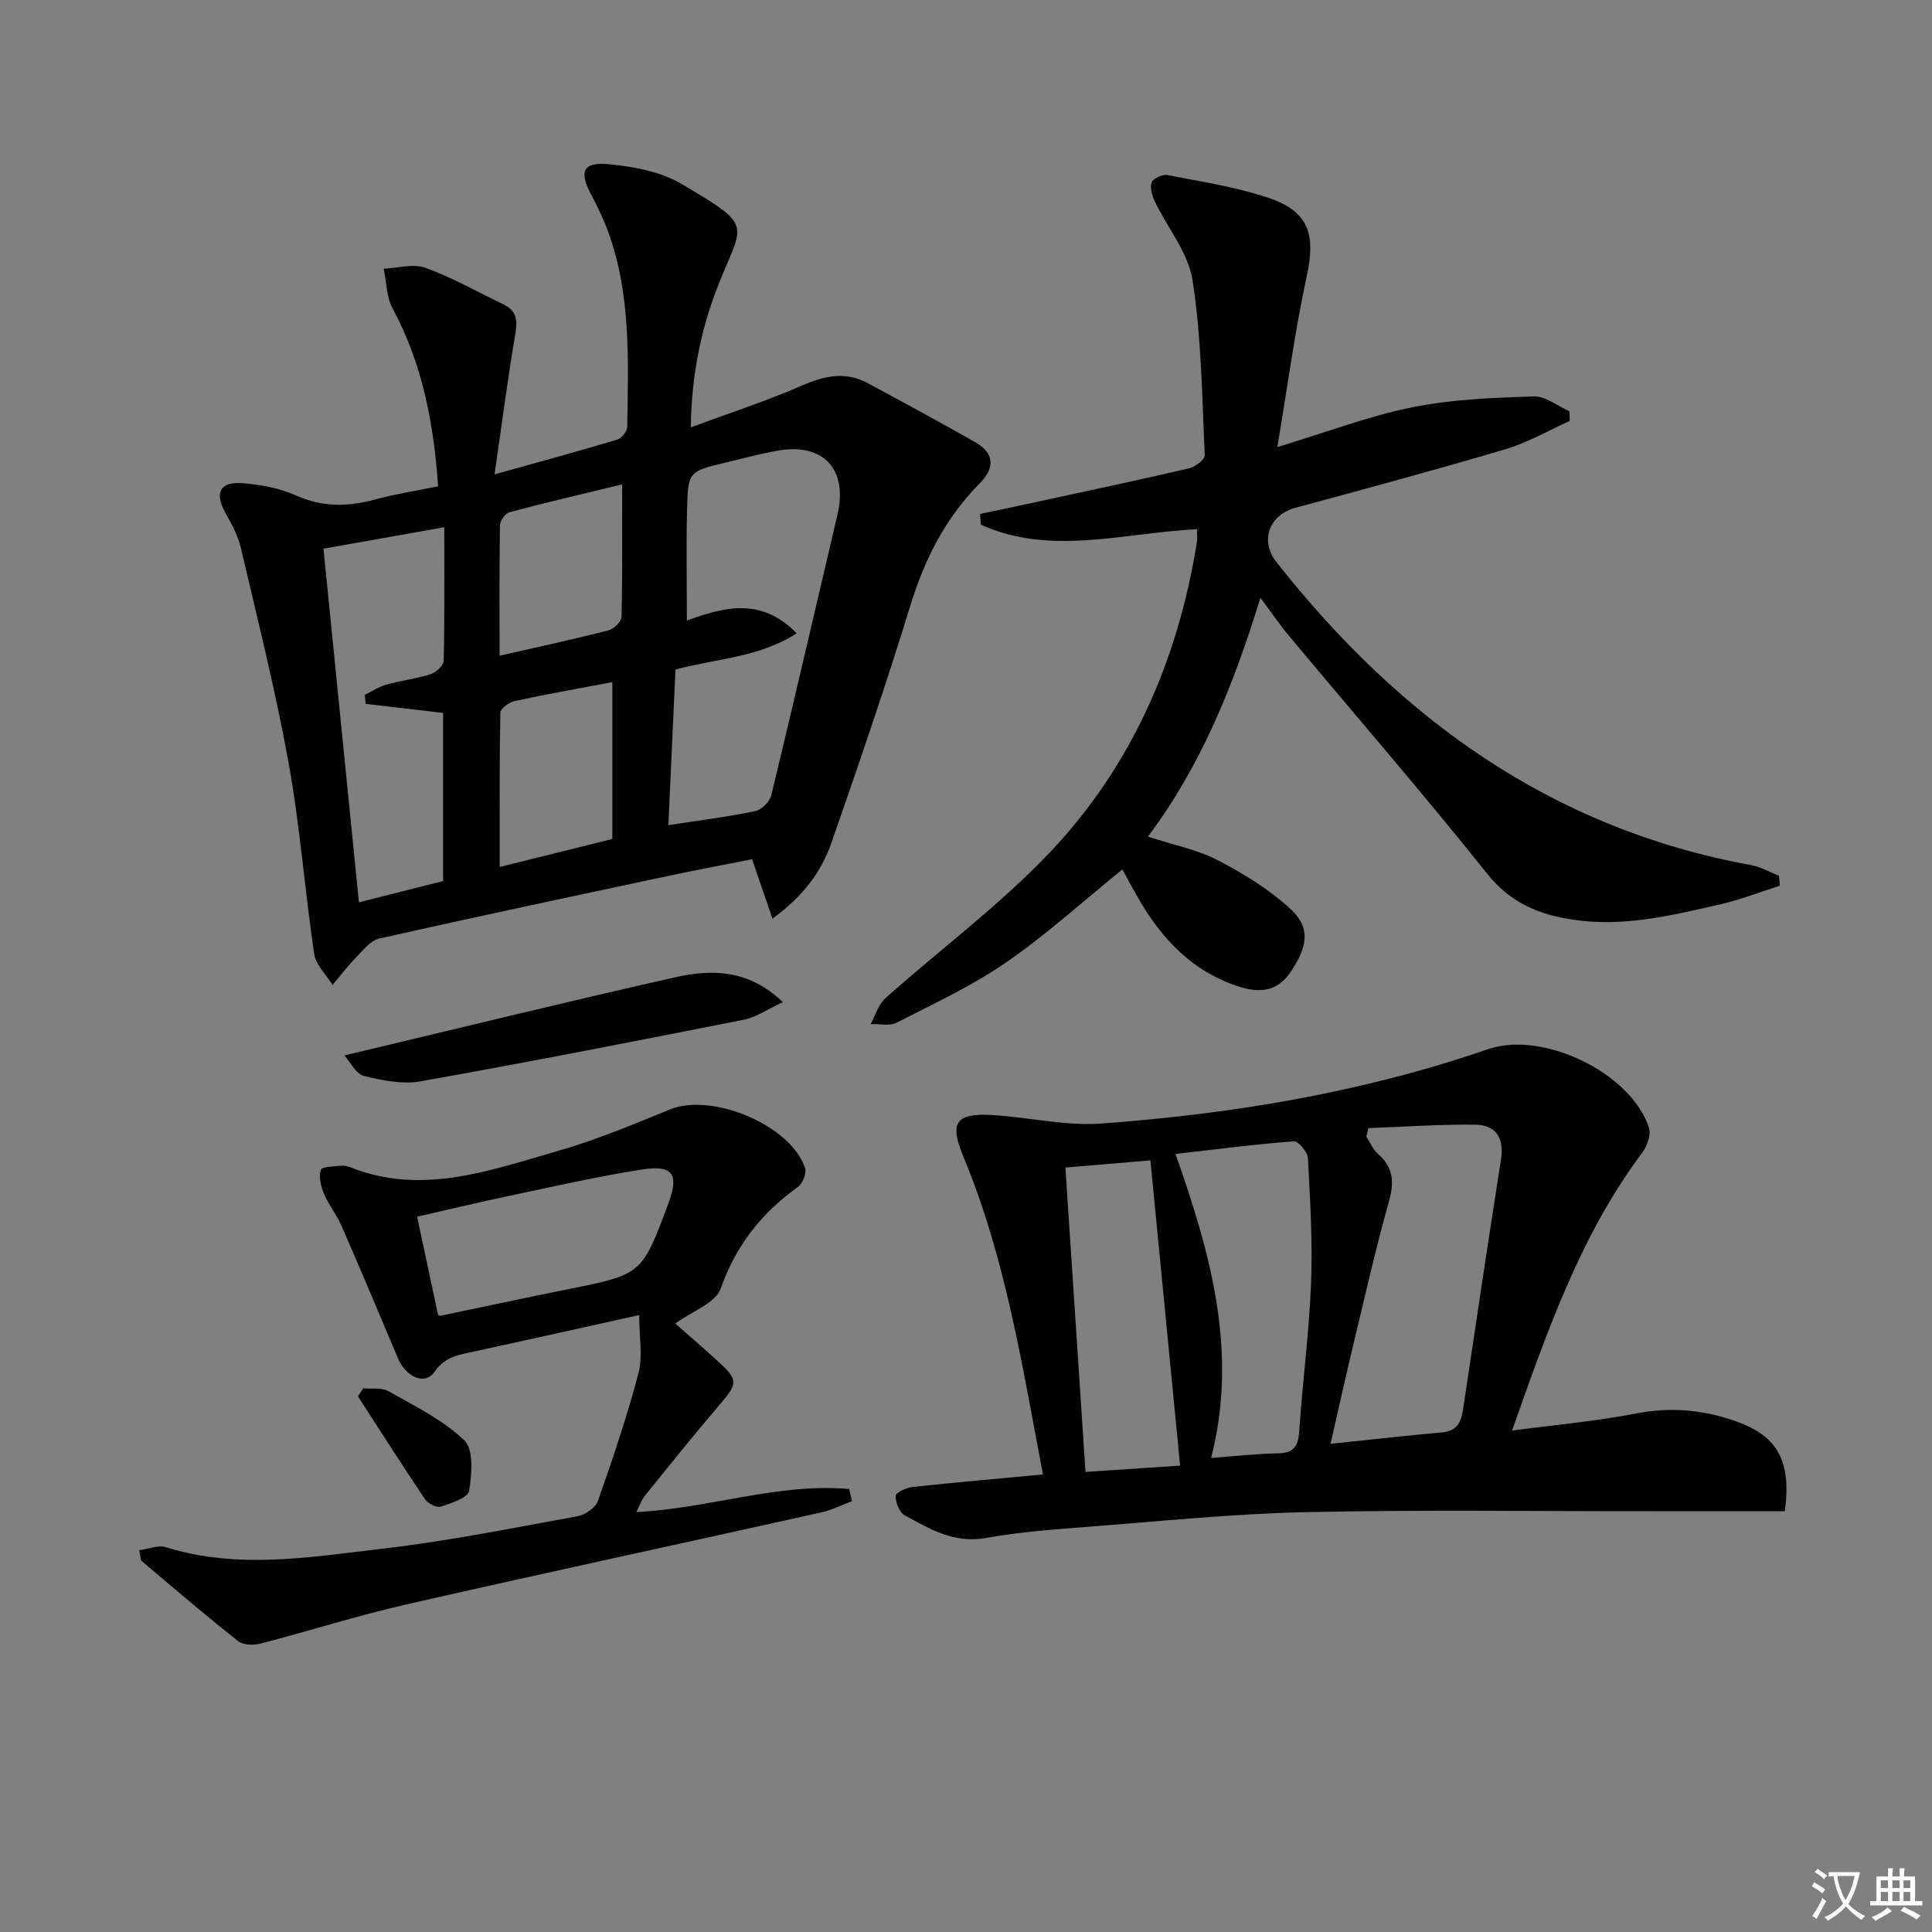<svg enable-background="new 0 0 400 400" viewBox="0 0 400 400" xmlns="http://www.w3.org/2000/svg"><rect x="0" y="0" width="400" height="400" fill="#808080" stroke="none"/><path d="m377.9 391.2c-.2.3-.4.5-.6.8-.7-.6-1.4-1-2.2-1.5.2-.3.4-.5.5-.8.6.4 1.4.8 2.3 1.5zm-1.8 6.1c-.2-.2-.5-.4-.9-.6.4-.6.8-1.2 1.2-1.9s.7-1.3.9-1.9c.3.3.5.5.8.7-.7 1.3-1.4 2.6-2 3.7zm2.2-9c-.3.3-.5.5-.6.8-.6-.6-1.3-1.1-2-1.5.3-.3.5-.5.6-.7.6.5 1.3.9 2 1.4zm.3.2v-.9h2 4.5c-.3 1.3-.6 2.5-1 3.6s-.9 2.1-1.4 3c.4.5 1 1 1.6 1.4s1.2.8 1.9 1.1c-.3.2-.5.4-.8.8-.4-.3-1-.7-1.6-1.2s-1.2-1.1-1.6-1.6c-.5.6-1.1 1.1-1.7 1.6s-1.4.9-2.1 1.4c-.1-.3-.3-.5-.7-.8.6-.2 1.2-.5 1.9-1s1.4-1.1 2-1.8c-.5-.8-.9-1.6-1.2-2.5s-.6-2-.8-3.2c-.4.1-.7.1-1 .1zm2.5 2.7c.3 1 .7 1.7 1 2.2.3-.5.6-1.1 1-2s.6-1.9.9-3h-3.2-.4c.1.9.3 1.8.7 2.8z" fill="#fbfcfa"/><path d="m396.5 388.5v1.5 3.6h1.5v.9c-.4 0-1 0-1.7 0h-7.9c-.5 0-.9 0-1.2 0v-.9h1.3v-3.5c0-.7 0-1.2 0-1.6h2.4c0-.8 0-1.4 0-1.7h1c0 .3-.1.8-.1 1.7h1.5c0-.8 0-1.4 0-1.7h1c0 .3-.1.9-.1 1.7zm-8.2 9.2c-.2-.3-.5-.5-.8-.8.8-.3 1.4-.6 1.9-.9s1-.7 1.4-1.1c.3.3.6.5.9.8-1.6 1-2.8 1.6-3.4 2zm2.6-6.8v-1.6h-1.5v1.6zm0 2.7v-1.9h-1.5v1.9zm2.4-2.7v-1.6h-1.5v1.6zm0 2.7v-1.9h-1.5v1.9zm.2 2 .7-.8c.4.2.9.5 1.6.8s1.3.7 1.8 1c-.3.3-.5.6-.8.8-.4-.3-1.5-1-3.3-1.8zm2-4.7v-1.6h-1.4v1.6zm0 2.7v-1.9h-1.4v1.9z" fill="#fbfcfa"/><g fill="#010100"><path d="m159.93 190.2c-1.54-4.51-2.75-8.02-4.22-12.31-5.6 1.11-11.53 2.22-17.44 3.48-19.94 4.25-39.88 8.47-59.77 12.95-1.8.4-3.33 2.42-4.77 3.89-1.75 1.79-3.26 3.8-4.88 5.71-1.31-2.13-3.46-4.14-3.8-6.42-1.95-13.14-2.93-26.44-5.29-39.5-2.71-14.99-6.44-29.79-9.91-44.63-.59-2.54-1.94-4.95-3.22-7.27-2.24-4.05-1.12-6.42 3.55-6.06 3.75.29 7.68 1 11.08 2.53 5.51 2.48 10.79 2.36 16.41.84 4.14-1.12 8.39-1.77 13.03-2.72-.89-13.01-3.23-25.35-9.42-36.85-1.28-2.38-1.26-5.46-1.84-8.21 2.91-.12 6.13-1.1 8.66-.18 5.57 2.02 10.79 5.02 16.17 7.59 2.78 1.33 2.89 3.36 2.41 6.2-1.58 9.23-2.77 18.53-4.29 28.97 9.59-2.68 17.53-4.82 25.4-7.19.91-.27 2.07-1.75 2.08-2.68.18-13.62.82-27.32-3.99-40.45-.97-2.63-2.21-5.19-3.52-7.67-2.5-4.72-1.68-6.75 3.73-6.22 5.14.5 10.72 1.54 15.07 4.11 14.98 8.86 12.71 7.94 7.67 20.61-3.64 9.14-5.63 18.63-5.82 29.76 8.16-3.02 15.7-5.46 22.92-8.61 4.71-2.06 9.1-3.06 13.77-.53 7.43 4.02 14.88 8.03 22.22 12.22 3.97 2.27 4.11 5.29.92 8.51-7.06 7.13-11.4 15.67-14.35 25.27-5.06 16.47-10.64 32.78-16.32 49.05-2.07 6.01-5.79 11.1-12.24 15.81zm-21.55-19.36c6.58-1.02 12.34-1.73 18-2.91 1.31-.27 2.99-1.96 3.31-3.28 4.68-19.33 9.13-38.71 13.69-58.07 2.23-9.48-2.96-15.03-12.6-13.24-3.58.67-7.12 1.6-10.67 2.46-7.52 1.82-7.66 1.83-7.86 9.64-.19 7.52-.04 15.05-.04 23.04 7.62-2.79 15.37-4.92 22.73 2.64-7.87 5.06-16.53 5.17-25.09 7.51-.47 10.49-.96 21.03-1.47 32.21zm-62.66-25.11c-.07-.62-.13-1.24-.2-1.86 1.48-.72 2.89-1.68 4.45-2.12 3.03-.85 6.2-1.21 9.18-2.17 1.13-.36 2.69-1.79 2.71-2.77.21-9.11.12-18.23.12-27.65-8.51 1.51-16.46 2.92-25.01 4.44 2.45 24.4 4.87 48.57 7.34 73.21 6.21-1.56 11.91-3 17.43-4.39 0-12 0-23.42 0-34.82-5.49-.64-10.75-1.26-16.02-1.87zm51.05-4.5c-6.93 1.31-13.62 2.49-20.24 3.92-1.14.25-2.92 1.55-2.94 2.39-.2 10.41-.13 20.83-.13 31.96 8.29-2.06 15.78-3.93 23.31-5.8 0-10.97 0-21.57 0-32.47zm-23.34-5.47c8.15-1.86 15.39-3.42 22.57-5.26 1.1-.28 2.66-1.8 2.68-2.78.21-8.89.12-17.79.12-27.43-8.3 2.01-15.82 3.76-23.29 5.75-.88.23-1.98 1.77-2 2.72-.14 8.77-.08 17.54-.08 27z"/><path d="m313.05 296.19c9.31-1.24 17.6-1.97 25.71-3.55 7.31-1.42 14.23-.73 21.05 1.77 8.23 3.02 11.12 8.17 9.72 18.47-9.36 0-18.93-.01-28.5 0-23.62.02-47.25-.32-70.86.2-14.94.33-29.86 1.87-44.78 3.02-7.12.55-14.29 1.06-21.31 2.33-6.56 1.18-11.6-1.88-16.78-4.71-1.1-.6-1.87-2.63-1.87-4.01 0-.64 2.18-1.7 3.45-1.84 8.89-.96 17.8-1.73 27.06-2.6-4.25-22.15-7.67-44.64-16.48-65.79-2.92-7.02-1.68-9.09 6.05-8.62 7.55.46 15.15 2.3 22.6 1.75 27.22-1.99 54.05-6.46 79.98-15.39 11.37-3.91 29.63 4.92 33.32 16.29.46 1.43-.39 3.78-1.4 5.13-12.77 17.07-19.63 36.83-26.96 57.55zm-29.72-62.63c-.15.59-.3 1.17-.45 1.76.79 1.21 1.36 2.67 2.41 3.58 3.18 2.78 3.41 5.8 2.29 9.79-2.73 9.72-4.96 19.59-7.32 29.42-1.63 6.79-3.14 13.61-4.79 20.82 8.28-.86 15.68-1.71 23.1-2.37 3.21-.28 3.97-2.25 4.37-4.95 2.56-17.21 5.15-34.42 7.83-51.62.69-4.39-1.08-7.09-5.33-7.14-7.36-.08-14.74.44-22.11.71zm-39.96 5.35c7.32 20.73 13 41.05 7.38 62.94 5.22-.38 9.5-.88 13.79-.95 3.2-.05 4.23-1.33 4.44-4.47.69-10.27 2.06-20.49 2.46-30.77.34-8.61-.19-17.26-.65-25.87-.07-1.27-1.99-3.56-2.91-3.49-8.06.6-16.08 1.65-24.51 2.61zm-22.79 2.82c1.4 21.21 2.76 41.86 4.16 63.02 6.57-.44 13.1-.88 19.59-1.31-2.07-21.29-4.1-42.16-6.15-63.2-6.57.55-12.12 1.02-17.6 1.49z"/><path d="m368.48 183.38c-4.16 1.32-8.25 2.94-12.5 3.9-9.85 2.23-19.62 4.66-29.99 3.17-7.43-1.06-13.25-3.49-18.17-9.66-13.29-16.65-27.26-32.75-40.92-49.11-1.91-2.29-3.59-4.76-5.95-7.91-5.49 17.85-12.11 34.54-23.29 49.44 5.19 1.7 10.15 2.66 14.45 4.88 5.37 2.78 10.68 6.07 15.11 10.14 4.13 3.8 3.56 7.74-.04 13.05-2.82 4.15-6.57 4.36-10.98 2.89-9.23-3.08-15.43-9.53-20.21-17.65-1.34-2.27-2.56-4.61-3.61-6.52-8.09 6.55-15.69 13.47-24.08 19.26-7.06 4.88-14.98 8.54-22.66 12.47-1.46.75-3.57.23-5.38.3.99-1.81 1.59-4.06 3.05-5.36 11.27-10.06 23.54-19.14 33.91-30.04 17.05-17.92 26.66-39.91 30.58-64.35.13-.79.02-1.61.02-2.71-15.13.73-30.26 5.6-44.75-.94-.05-.74-.1-1.48-.16-2.22 3.92-.83 7.85-1.65 11.76-2.5 10.54-2.29 21.09-4.52 31.6-6.97 1.25-.29 3.2-1.83 3.16-2.71-.56-12.08-.68-24.27-2.52-36.18-.88-5.73-5.22-10.9-7.84-16.39-.57-1.19-1.04-2.87-.61-3.95.33-.83 2.26-1.66 3.28-1.46 6.98 1.36 14.08 2.44 20.79 4.68 8.44 2.81 9.9 7.55 8.03 16.18-2.44 11.26-3.96 22.72-6.1 35.45 10.31-3.12 18.98-6.43 27.94-8.24 8.21-1.66 16.74-1.97 25.14-2.25 2.42-.08 4.92 1.99 7.38 3.08.03.66.06 1.32.09 1.99-4.39 1.97-8.64 4.47-13.21 5.83-14.47 4.3-29.05 8.22-43.62 12.17-5.41 1.47-7.41 6.79-3.88 11.27 25.45 32.29 56.92 55.16 98.21 62.69 2 .37 3.87 1.46 5.81 2.22.04.69.1 1.38.16 2.06z"/><path d="m139.8 274.03c2.2 1.93 5.29 4.57 8.3 7.31 4.93 4.48 4.82 4.9.55 9.9-5.18 6.06-10.17 12.29-15.18 18.49-.68.84-1.02 1.95-1.72 3.33 15.08-.75 29.34-6.08 44.07-4.78.19.84.38 1.68.57 2.52-2.1.79-4.15 1.84-6.32 2.32-28.64 6.38-57.33 12.54-85.94 19.06-10.17 2.32-20.14 5.51-30.24 8.12-1.43.37-3.57.3-4.62-.54-6.77-5.36-13.33-10.98-19.92-16.55-.29-.25-.23-.92-.53-2.26 1.95-.25 3.95-1.11 5.52-.62 14.99 4.68 30.07 2.03 45.01.29 13.5-1.57 26.86-4.27 40.25-6.71 1.58-.29 3.7-1.76 4.2-3.17 3.07-8.73 6.04-17.51 8.39-26.45.92-3.5.15-7.44.15-12.02-12.03 2.66-22.98 5.12-33.95 7.5-3.19.69-6.21 1-8.44 4.26-1.95 2.85-5.91 1.12-7.59-2.88-3.86-9.16-7.71-18.33-11.69-27.44-.99-2.27-2.63-4.26-3.59-6.54-.64-1.53-1.13-3.52-.65-4.96.23-.7 2.81-.7 4.35-.87.63-.07 1.33.17 1.94.41 14.77 5.78 28.74.56 42.66-3.42 7.95-2.27 15.65-5.49 23.32-8.63 8.71-3.56 25.08 3.27 27.98 12.16.35 1.06-.53 3.21-1.51 3.91-7.52 5.38-12.8 12.09-15.95 21-1.06 3.01-5.88 4.67-9.42 7.26zm-49.1-1.78c.21.07.38.19.51.16 8.76-1.82 17.5-3.71 26.27-5.47 15.4-3.08 15.41-3.05 20.86-17.67 2.31-6.19 1.04-8.16-5.56-7.12-9.16 1.45-18.22 3.51-27.3 5.43-6.43 1.35-12.83 2.89-19.12 4.32 1.54 7.19 2.94 13.79 4.34 20.35z"/><path d="m71.3 218.52c23.75-5.65 46.12-11.15 68.58-16.2 7.48-1.68 15.1-1.65 22.2 5.16-3.2 1.48-5.53 3.14-8.09 3.64-22.28 4.42-44.57 8.78-66.93 12.76-3.76.67-7.95-.19-11.75-1.14-1.63-.41-2.76-2.83-4.01-4.22z"/><path d="m75.2 287.44c1.76.16 3.82-.21 5.22.59 5.45 3.1 11.29 5.93 15.72 10.19 1.97 1.89 1.55 7.01.98 10.46-.23 1.4-3.64 2.54-5.79 3.24-.88.29-2.7-.6-3.3-1.48-4.75-7.04-9.31-14.22-13.93-21.35.36-.55.73-1.1 1.1-1.65z"/></g></svg>